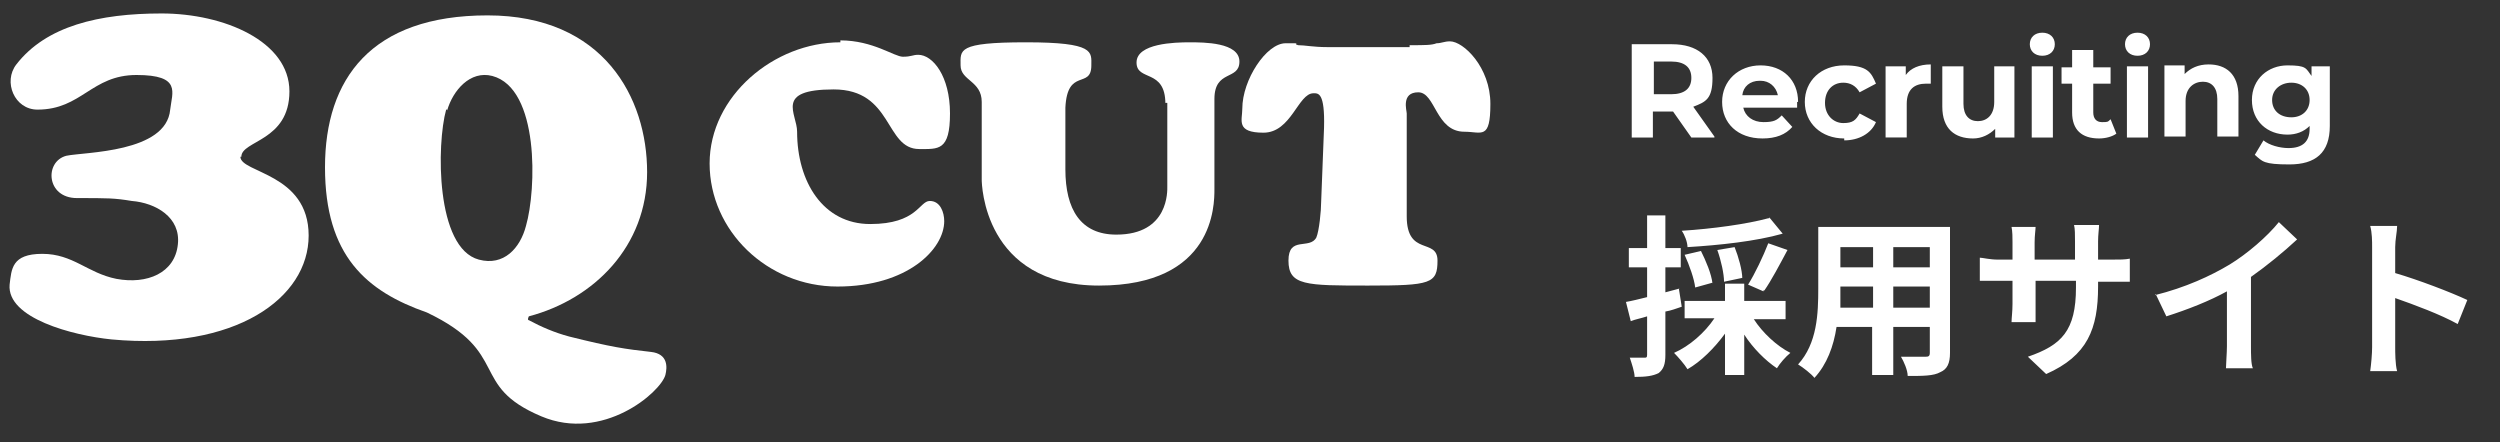 <?xml version="1.0" encoding="UTF-8"?>
<svg id="_レイヤー_1" xmlns="http://www.w3.org/2000/svg" xmlns:xlink="http://www.w3.org/1999/xlink" version="1.1" viewBox="0 0 260 46">
  <rect x="0" y="0" width="260" height="46" fill="#333333" stroke="none"/>
  <!-- Generator: Adobe Illustrator 29.3.1, SVG Export Plug-In . SVG Version: 2.1.0 Build 151)  -->
  <defs>
    <style>
      .st0 {
        fill: #fff;
      }
    </style>
  </defs>
  <path class="st0" d="M178.3,14.3h-2.4l-1.9-2.7h-2.1v2.7h-2.2V4.6h4.2c2.6,0,4.2,1.3,4.2,3.5s-.7,2.5-2,3l2.2,3.1h0ZM175.9,8.1c0-1.1-.7-1.7-2.1-1.7h-1.8v3.4h1.8c1.4,0,2.1-.6,2.1-1.7ZM186.9,10.6v.6h-5.6c.2.9,1,1.5,2.1,1.5s1.4-.2,1.9-.7l1.1,1.2c-.7.8-1.7,1.2-3.1,1.2-2.6,0-4.2-1.6-4.2-3.8s1.7-3.8,4-3.8,3.9,1.5,3.9,3.8h0ZM183,8.4c-1,0-1.7.6-1.8,1.5h3.7c-.2-.9-.9-1.5-1.8-1.5h0ZM191.8,14.4c-2.4,0-4.1-1.6-4.1-3.8s1.7-3.8,4.1-3.8,2.8.7,3.3,1.9l-1.7.9c-.4-.7-1-1-1.7-1-1.1,0-1.9.8-1.9,2.1s.9,2.1,1.9,2.1,1.3-.3,1.7-1l1.7.9c-.5,1.2-1.8,1.9-3.3,1.9v-.2ZM198.2,7.8c.5-.7,1.4-1.1,2.6-1.1v2h-.5c-1.2,0-2,.6-2,2.1v3.5h-2.2v-7.4h2.1v1h0ZM207.3,6.9h2.2v7.4h-2v-.9c-.6.6-1.4,1-2.3,1-1.9,0-3.2-1-3.2-3.3v-4.2h2.2v3.9c0,1.2.6,1.8,1.5,1.8s1.7-.6,1.7-2v-3.7h0ZM212.4,5.8c-.8,0-1.3-.5-1.3-1.2s.5-1.2,1.3-1.2,1.3.5,1.3,1.2-.5,1.2-1.3,1.2ZM211.3,14.3v-7.4h2.2v7.4h-2.2ZM219.5,12.4l.6,1.5c-.4.3-1.1.5-1.8.5-1.8,0-2.8-.9-2.8-2.7v-3h-1.1v-1.7h1.1v-1.8h2.2v1.8h1.8v1.7h-1.8v3c0,.6.3,1,.9,1s.6,0,.9-.3h0ZM222.3,5.8c-.8,0-1.3-.5-1.3-1.2s.5-1.2,1.3-1.2,1.3.5,1.3,1.2-.5,1.2-1.3,1.2ZM221.2,14.3v-7.4h2.2v7.4h-2.2ZM229.7,6.7c1.8,0,3.1,1,3.1,3.3v4.2h-2.2v-3.9c0-1.2-.6-1.8-1.5-1.8s-1.8.6-1.8,2v3.7h-2.2v-7.4h2.1v.9c.6-.6,1.4-1,2.5-1h0ZM240.3,6.9h2v6.2c0,2.8-1.5,4-4.2,4s-2.8-.3-3.6-1l.9-1.5c.6.5,1.7.8,2.6.8,1.5,0,2.2-.7,2.2-2v-.3c-.6.6-1.4.9-2.3.9-2.1,0-3.7-1.4-3.7-3.6s1.7-3.6,3.7-3.6,1.9.3,2.5,1.1v-1h0ZM238.3,12.2c1.1,0,1.9-.7,1.9-1.8s-.8-1.8-1.9-1.8-2,.7-2,1.8.8,1.8,2,1.8Z"/>
  <path class="st0" d="M184,22.6l1.4,1.7c-2.8.8-6.6,1.2-9.9,1.4,0-.5-.3-1.3-.6-1.7,3.2-.2,6.8-.7,9-1.3h.1ZM183.4,30.3l-1.6-.7c.7-1.1,1.6-3,2.1-4.3l2,.7c-.8,1.5-1.7,3.2-2.4,4.2h-.1ZM181.2,28.9l-1.9.4c0-.8-.3-2.2-.7-3.3l1.8-.3c.4,1,.8,2.4.8,3.3h0ZM178.1,29.4l-1.8.5c-.1-.9-.6-2.3-1.1-3.4l1.7-.4c.5,1,1.1,2.4,1.2,3.4h0ZM174.6,30l.3,1.9c-.6.2-1.1.4-1.7.5v4.5c0,1-.2,1.5-.7,1.9-.6.3-1.3.4-2.5.4,0-.5-.3-1.4-.5-2h1.5c.2,0,.3,0,.3-.3v-4c-.6.2-1.2.3-1.7.5l-.5-2c.6-.1,1.4-.3,2.2-.5v-3.1h-1.9v-2h1.9v-3.4h1.9v3.4h1.6v2h-1.6v2.6l1.5-.4h-.1ZM185.7,33.2h-3.3c.9,1.4,2.4,2.8,3.8,3.5-.5.4-1.1,1.1-1.4,1.6-1.2-.8-2.5-2.1-3.4-3.5v4.2h-2v-4.3c-1.1,1.5-2.5,2.9-3.9,3.7-.3-.5-1-1.3-1.4-1.7,1.6-.7,3.2-2.1,4.2-3.6h-3.1v-1.8h4.2v-1.8h2v1.8h4.3v1.8h0ZM196.9,32h3.8v-2.2h-3.8v2.2ZM191.4,32h3.4v-2.2h-3.4v2.2ZM194.8,25.7h-3.4v2.1h3.4v-2.1ZM200.7,27.8v-2.1h-3.8v2.1h3.8ZM202.8,23.7v13c0,1.1-.3,1.7-1,2-.7.4-1.8.4-3.4.4,0-.6-.4-1.5-.7-2h2.5c.3,0,.5,0,.5-.4v-2.7h-3.8v5h-2.2v-5h-3.7c-.3,2-1,3.9-2.3,5.3-.3-.4-1.2-1.1-1.7-1.4,2-2.2,2.1-5.3,2.1-7.9v-6.4h13.7ZM218.2,29.8c0,4.4-1.1,7.2-5.4,9.1l-1.9-1.8c3.5-1.2,5-2.7,5-7.2v-.7h-4.2v4.3h-2.5c0-.4.1-1.1.1-1.9v-2.4h-3.4v-2.4c.3,0,1,.2,1.9.2h1.5v-1.8c0-.5,0-1.1-.1-1.6h2.5c0,.3-.1.9-.1,1.6v1.8h4.2v-1.9c0-.7,0-1.3-.1-1.7h2.6c0,.4-.1,1-.1,1.7v1.9h1.3c1,0,1.5,0,2-.1v2.4h-3.3v.6h0ZM224.1,30.7c3.2-.8,5.8-2,7.8-3.2,1.8-1.1,3.9-2.9,5.1-4.4l1.9,1.8c-1.4,1.3-3.1,2.7-4.8,3.9v7.2c0,.8,0,1.9.2,2.3h-2.8c0-.4.1-1.6.1-2.3v-5.7c-1.8,1-4.1,1.9-6.3,2.6l-1.1-2.3h0ZM246.7,36v-10.3c0-.6,0-1.5-.2-2.2h2.8c0,.6-.2,1.4-.2,2.2v2.7c2.4.7,5.8,2,7.5,2.8l-1,2.5c-1.8-1-4.5-2-6.5-2.7v5.1c0,.5,0,1.8.2,2.5h-2.8c.1-.7.2-1.8.2-2.5h0Z"/>
  <g>
    <path class="st0" d="M87.4,4.2c3.4,0,5.6,1.7,6.5,1.7s1-.2,1.6-.2c1.5,0,3.3,2.2,3.3,6.1s-1.2,3.7-3.2,3.7c-3.6,0-2.7-6.2-8.9-6.2s-3.8,2.5-3.8,4.4c0,5.2,2.7,9.6,7.6,9.6s5.1-2.4,6.2-2.4,1.5,1.2,1.5,2.1c0,2.9-3.8,6.8-11.1,6.8s-13.3-5.8-13.3-12.8,6.7-12.6,13.6-12.6h0s0-.2,0-.2Z"/>
    <path class="st0" d="M121.2,10.8c0-3.7-3-2.3-3-4.3s4-2.1,5.5-2.1,5.2,0,5.2,2-2.6.8-2.6,3.9v9.4c0,1.6,0,10-12,10s-12.2-10.6-12.2-11v-8.1c0-2.2-2.2-2.2-2.2-3.8s-.4-2.4,6.8-2.4,6.8,1,6.8,2.4c0,2.5-2.5.2-2.7,4.4v6.4c0,4.2,1.6,6.8,5.3,6.8,5.5,0,5.3-4.6,5.3-5v-8.7h-.2Z"/>
    <path class="st0" d="M146.7,4.7c1.5,0,2.2,0,2.7-.2.5,0,.8-.2,1.4-.2,1.4,0,4.2,2.7,4.2,6.5s-.9,2.9-2.7,2.9c-3,0-3-4.1-4.8-4.1s-1.2,1.9-1.2,2.2v10.7c0,4.2,3.2,2.2,3.2,4.6s-.7,2.6-7.2,2.6-8.3,0-8.3-2.6,2.2-1.1,2.9-2.4c.3-.7.5-2.8.5-3.7l.3-7.7c.1-3.7-.6-3.6-1.1-3.6-1.6,0-2.3,4.1-5.2,4.1s-2.2-1.3-2.2-2.5c0-3,2.5-6.8,4.5-6.8s.6,0,1.3.2c.7,0,1.6.2,3,.2h8.6v-.2h.1Z"/>
    <path class="st0" d="M25.1,16.3c0-1.7,5-1.6,5-6.8S23.3,1.4,16.8,1.4,4.8,2.7,1.7,6.7c-1.4,1.8-.2,4.7,2.2,4.7,4.6,0,5.6-3.6,10.3-3.6s3.7,1.8,3.5,3.6c-.4,4.5-8.9,4.4-10.8,4.8-2.3.6-2.1,4.4,1.1,4.4s3.9,0,5.7.3c2.5.2,5.1,1.7,4.8,4.5-.3,3-3.2,4.2-6.4,3.6-3-.6-4.5-2.6-7.7-2.6s-3.2,1.6-3.4,3.2c-.3,3.5,6.6,5.3,10.6,5.7,12.9,1.2,20.5-4.3,20.5-10.8s-7.1-6.5-7.1-8.2h.1Z"/>
    <path class="st0" d="M67.7,36.6c-2.7-.3-4.1-.5-8.5-1.6-1.5-.4-2.9-1-4.2-1.7-.2,0,0-.4,0-.4,6.8-1.8,12.3-7.3,12.3-15S62.8,1.6,50.7,1.6s-16.9,6.6-16.9,15.8,4.3,12.9,10.6,15.1c8.8,4.2,4.3,7.6,11.9,10.8,6.4,2.7,12.4-2.5,12.9-4.3.2-.8.3-2.2-1.5-2.4h0ZM46.5,11.5c.6-2.1,2.4-4.2,4.7-3.6,4.9,1.3,4.6,11.8,3.5,15.6-.6,2.3-2.3,4.2-4.9,3.5-4.5-1.2-4.4-12-3.4-15.6h.1Z"/>
  </g>
</svg>
